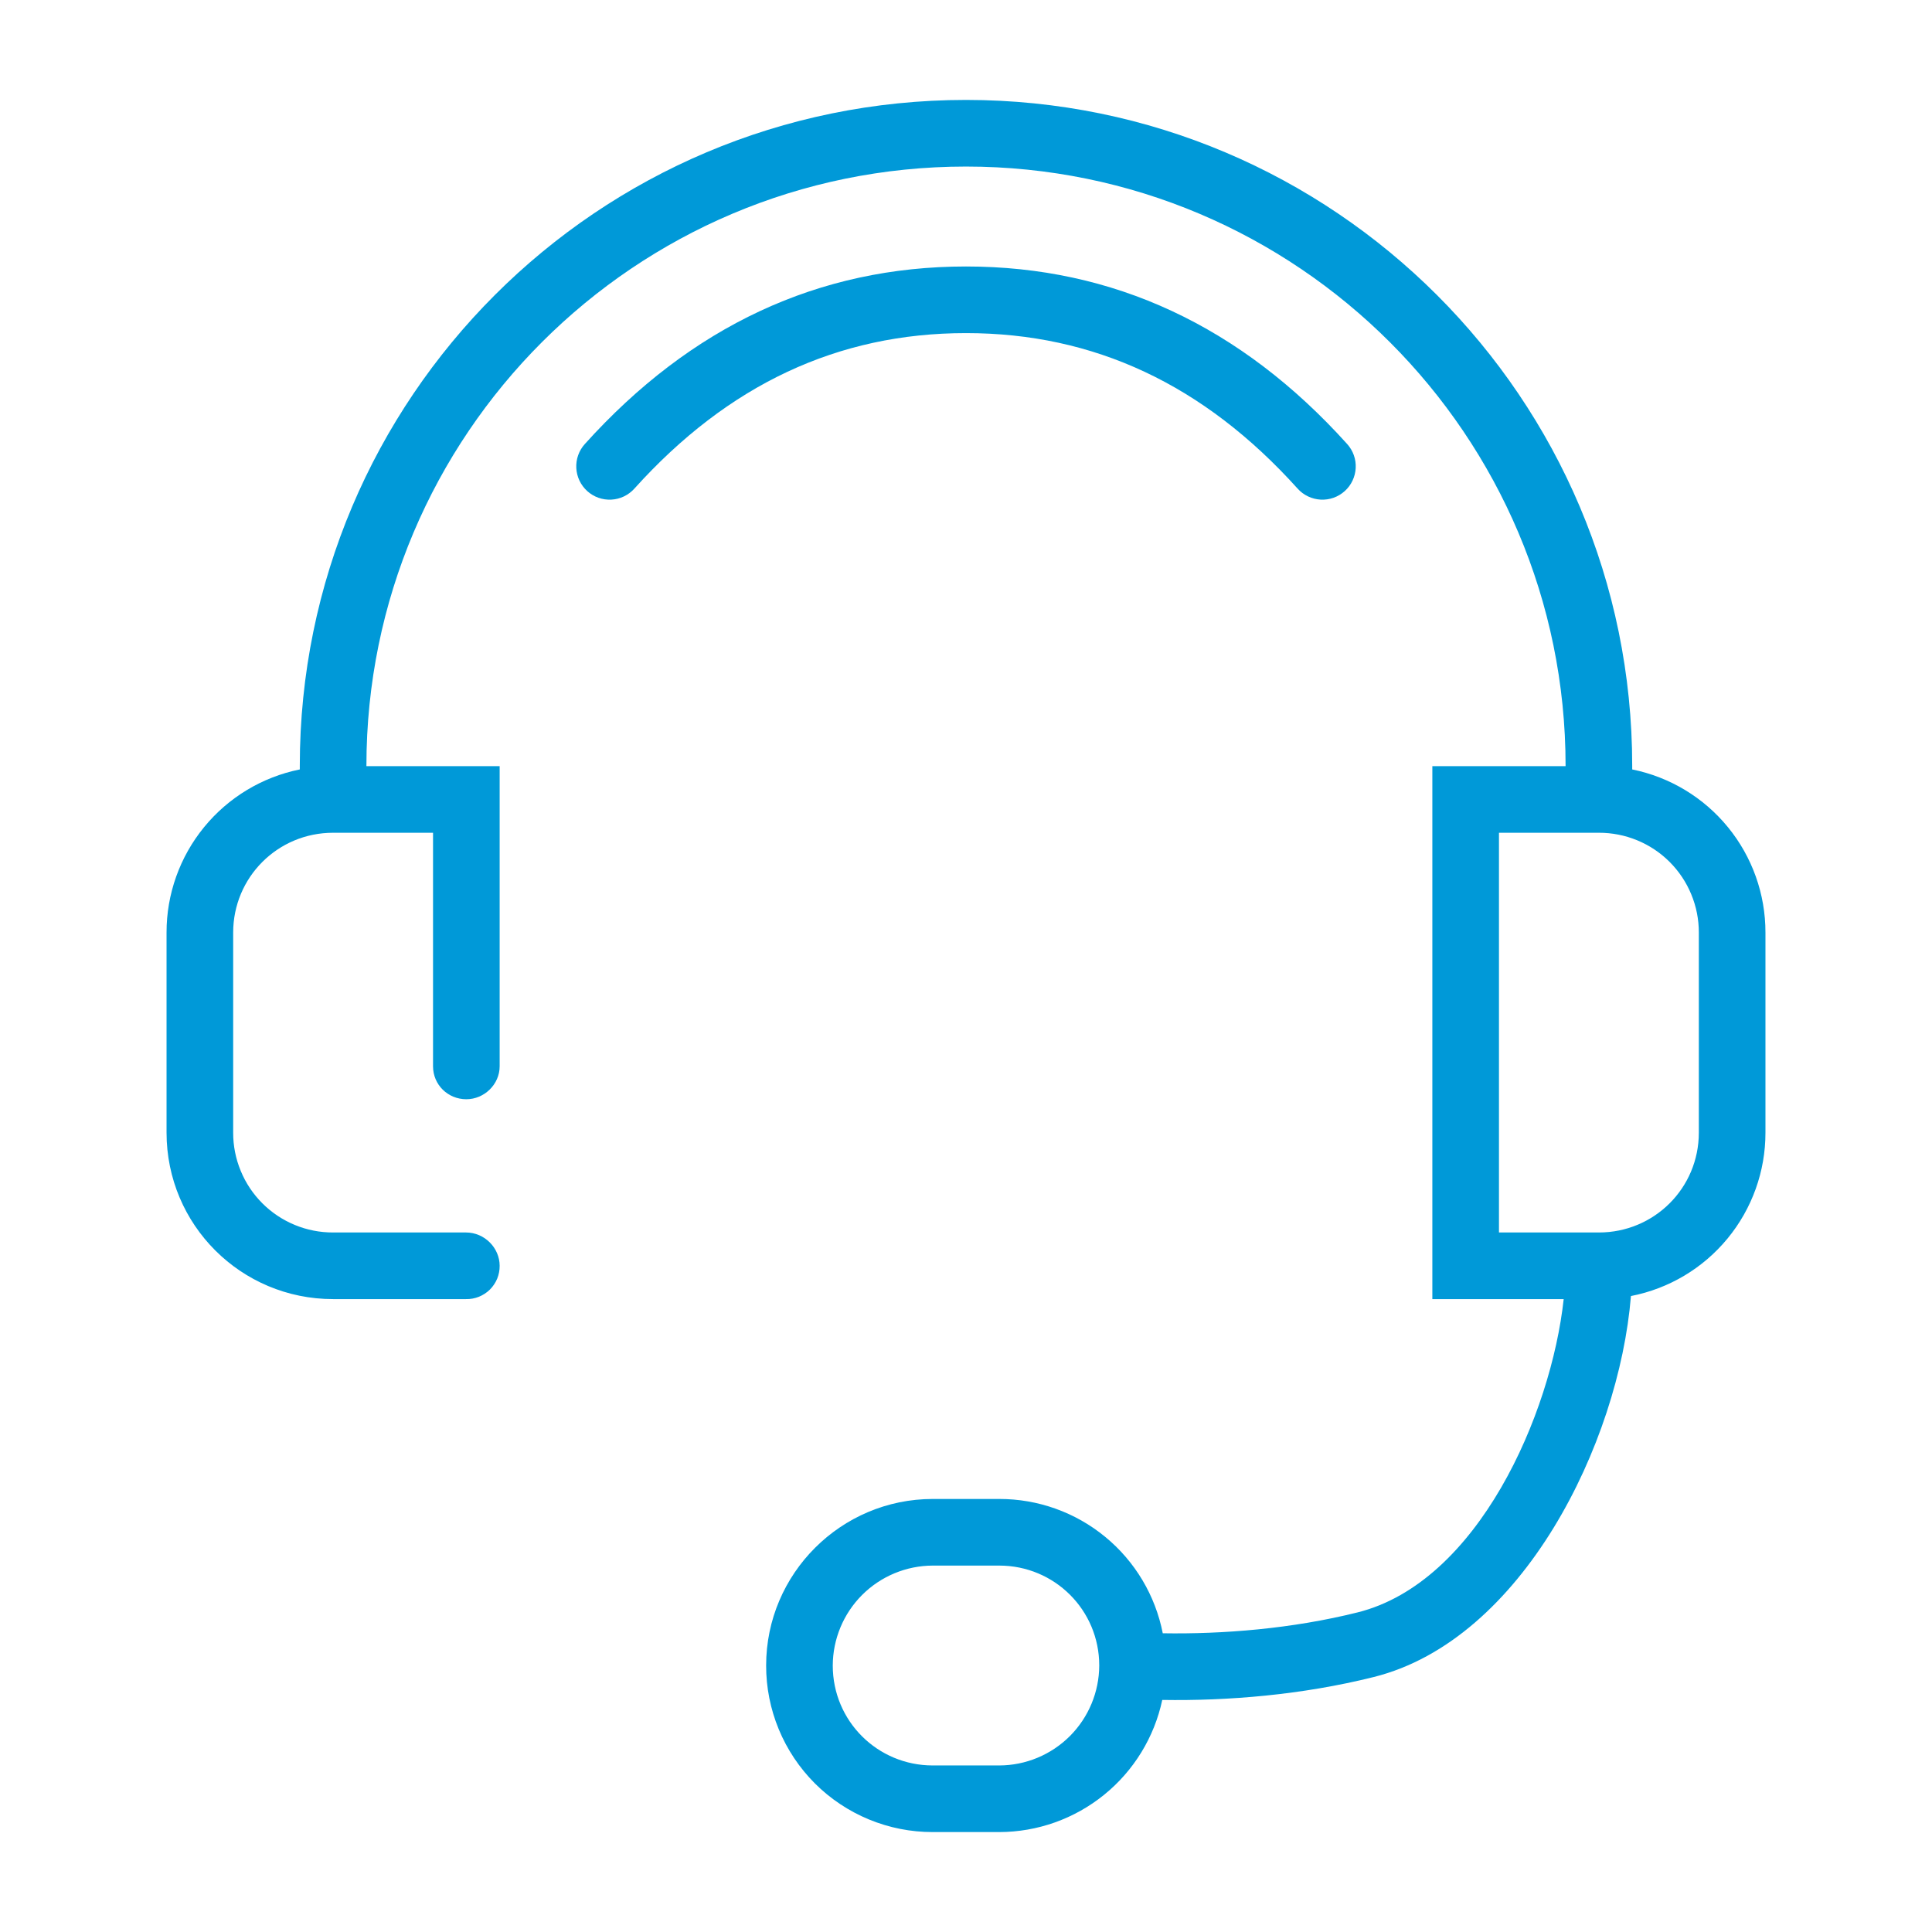 <svg width="58" height="58" viewBox="0 0 58 58" fill="none" xmlns="http://www.w3.org/2000/svg">
<path d="M10 20V29.01C10 29.556 9.536 30 9 30C8.448 30 8 29.568 8 29.01V28.505V34H8.99C9.548 34 10 34.464 10 35C10.001 35.133 9.976 35.264 9.926 35.387C9.875 35.509 9.801 35.62 9.707 35.714C9.612 35.807 9.5 35.88 9.377 35.93C9.254 35.979 9.123 36.003 8.99 36H8.495H9H5C2.236 36 5.18612e-06 33.772 5.18612e-06 31.003V24.997C-0.002 23.844 0.396 22.726 1.125 21.834C1.854 20.941 2.87 20.328 4 20.099V19.992C4 8.95 12.953 0 24 0C35.04 0 44 8.96 44 19.992V20.099C45.13 20.328 46.146 20.941 46.875 21.834C47.604 22.726 48.002 23.844 48 24.997V31.003C48.002 32.162 47.599 33.286 46.862 34.181C46.126 35.076 45.1 35.687 43.962 35.908C43.601 40.336 40.7 46.231 36.242 47.345C34.082 47.885 31.852 48.065 29.892 48.033C29.653 49.154 29.037 50.159 28.146 50.881C27.256 51.603 26.145 51.998 24.999 52H23.003C22.346 52.001 21.695 51.873 21.088 51.622C20.48 51.371 19.928 51.003 19.463 50.539C18.999 50.074 18.63 49.522 18.379 48.915C18.128 48.308 17.999 47.657 18 47C18 44.242 20.25 42 23.002 42H24.998C26.157 41.998 27.281 42.399 28.176 43.135C29.072 43.87 29.684 44.895 29.907 46.032C31.713 46.062 33.787 45.897 35.757 45.405C39.37 44.502 41.567 39.458 41.943 36H38V20H42V19.992C42 10.07 33.941 2 24 2C14.057 2 6 10.055 6 19.992V20H10ZM14.043 11.67C13.865 11.867 13.617 11.986 13.352 11.999C13.087 12.013 12.827 11.921 12.63 11.743C12.433 11.565 12.315 11.317 12.301 11.052C12.287 10.787 12.379 10.527 12.557 10.33C15.744 6.793 19.578 5 24 5C28.422 5 32.256 6.792 35.443 10.33C35.531 10.428 35.599 10.541 35.643 10.665C35.687 10.789 35.706 10.92 35.699 11.052C35.692 11.183 35.66 11.311 35.603 11.43C35.547 11.549 35.468 11.655 35.37 11.743C35.272 11.831 35.158 11.899 35.035 11.943C34.911 11.987 34.78 12.006 34.648 11.999C34.517 11.992 34.389 11.96 34.27 11.903C34.151 11.847 34.045 11.768 33.957 11.67C31.14 8.541 27.84 7 24 7C20.159 7 16.86 8.542 14.043 11.67ZM20 47C20 48.668 21.344 50 23.002 50H24.998C25.793 49.998 26.555 49.681 27.118 49.119C27.68 48.557 27.997 47.795 28 47C28 45.332 26.656 44 24.998 44H23.002C22.207 44.002 21.445 44.319 20.882 44.881C20.32 45.443 20.003 46.205 20 47V47ZM46 24.997C46.001 24.603 45.924 24.213 45.773 23.849C45.623 23.484 45.402 23.154 45.123 22.875C44.844 22.596 44.513 22.376 44.149 22.226C43.784 22.076 43.394 21.999 43 22H40V34H43C44.657 34 46 32.67 46 31.003V24.997ZM2 24.997V31.003C1.999 31.397 2.076 31.787 2.227 32.151C2.377 32.516 2.598 32.846 2.877 33.125C3.156 33.404 3.487 33.624 3.851 33.774C4.216 33.925 4.606 34.001 5 34H8V22H5C3.332 22 2 23.342 2 24.997Z" transform="translate(5 3)" fill="#0099D8"/>
</svg>

